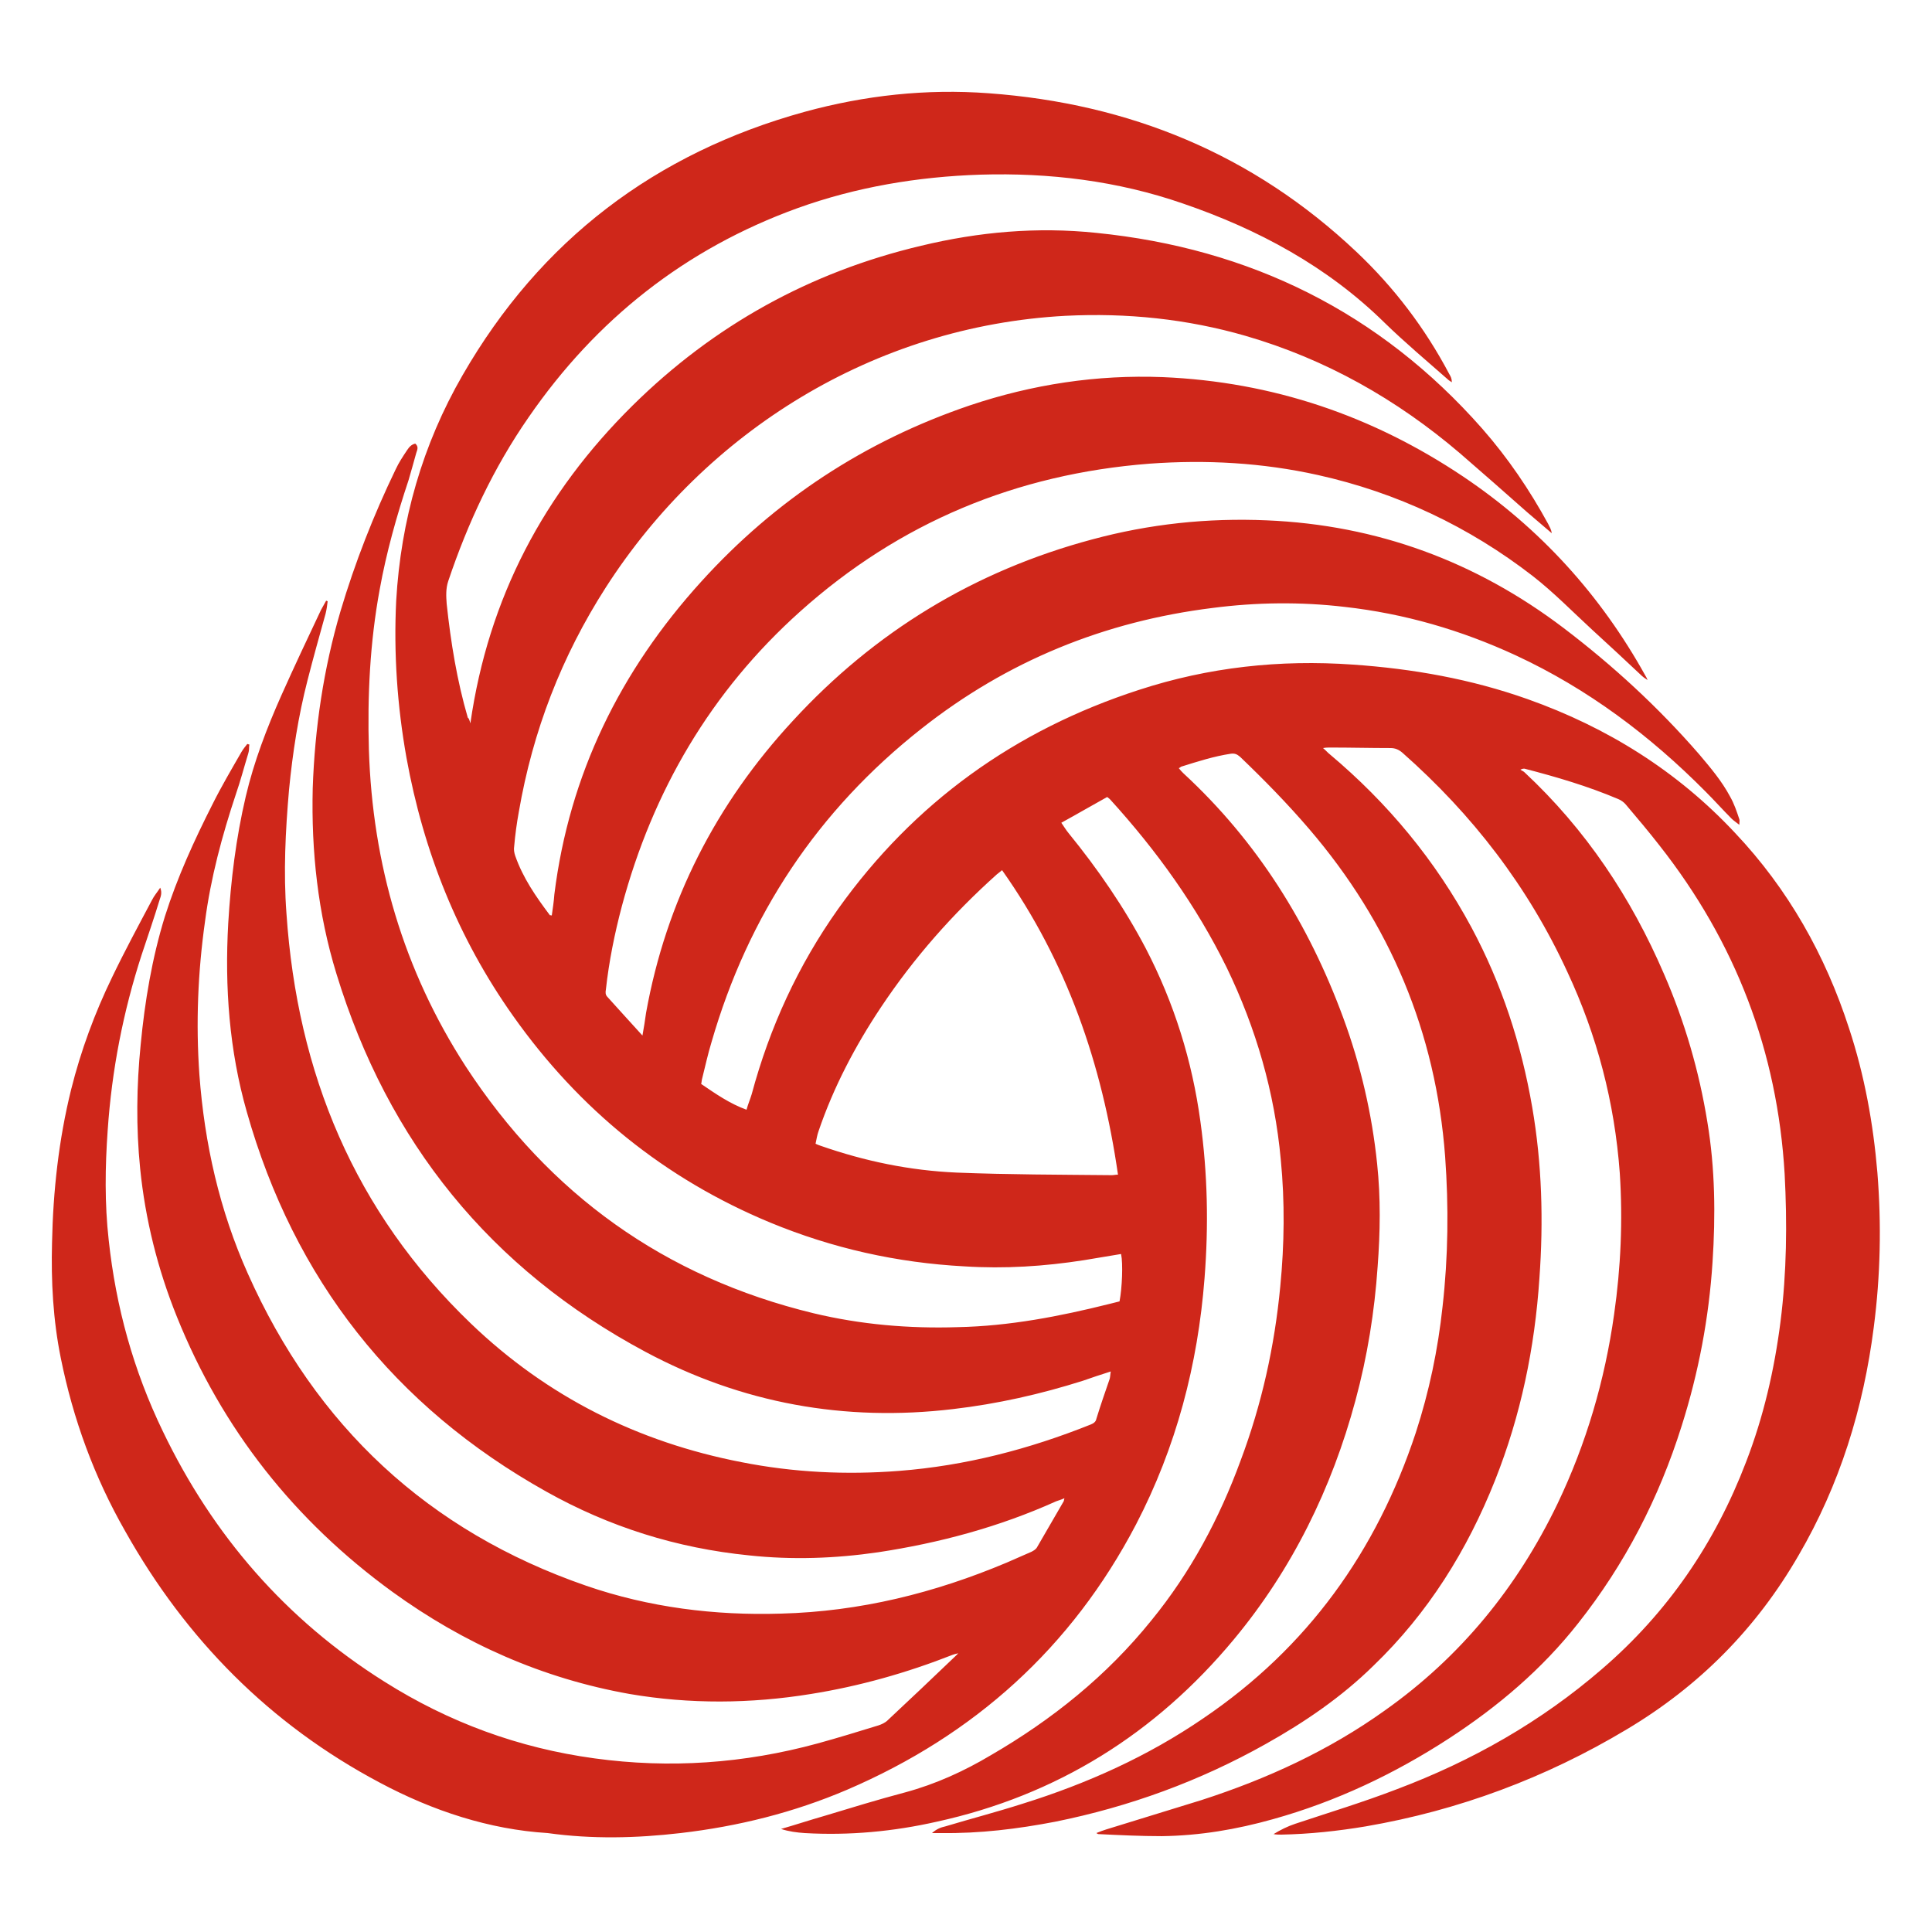 <?xml version="1.0" encoding="utf-8"?>
<!-- Generator: Adobe Illustrator 26.4.1, SVG Export Plug-In . SVG Version: 6.00 Build 0)  -->
<svg version="1.1" id="Livello_1" xmlns="http://www.w3.org/2000/svg" xmlns:xlink="http://www.w3.org/1999/xlink" x="0px" y="0px"
	 viewBox="0 0 375 375" enable-background="new 0 0 375 375" xml:space="preserve">
<g>
	<path fill="#CF271A" d="M91.3,140.4c3.5-24.4,14.3-44.7,31.5-61.7c15.7-15.5,34.4-25.9,56-31c11.2-2.7,22.5-3.7,34-2.5
		c29.8,3,55,15.4,74.9,38c5,5.7,9.2,11.9,12.8,18.5c0.3,0.6,0.6,1.1,0.7,1.8c-1.6-1.4-3.2-2.7-4.8-4.1c-4.3-3.8-8.6-7.6-13-11.4
		c-12.3-10.5-26.1-18.3-41.6-22.8c-11.4-3.3-23.1-4.5-35-3.9c-37.2,2-69.8,22.5-89.2,52.7c-8.6,13.4-14.2,27.9-16.9,43.6
		c-0.4,2.2-0.7,4.4-0.9,6.7c-0.1,0.6,0,1.2,0.2,1.8c1.5,4.3,4,7.9,6.7,11.5c0,0.1,0.2,0,0.4,0.1c0.2-1.4,0.4-2.7,0.5-4.1
		c2.9-23.3,12.8-43.4,28.5-60.7c14.4-15.9,31.8-27.3,52.1-34.2c12.2-4.1,24.7-6,37.5-5.5c21.3,0.9,40.7,7.5,58.3,19.3
		c14.9,10,26.7,23,35.4,38.7c0.1,0.2,0.2,0.3,0.4,0.8c-0.6-0.4-0.9-0.6-1.1-0.8c-3.2-3-6.4-6-9.7-9c-3.8-3.5-7.4-7.2-11.5-10.4
		c-12.4-9.6-26.4-16.2-41.7-19.6c-10.8-2.4-21.7-3-32.7-2.2c-25.8,2-48.5,11.4-67.8,28.7c-17.3,15.5-28.6,34.8-34.6,57.2
		c-1.4,5.3-2.5,10.7-3.1,16.2c-0.1,0.5-0.1,1,0.3,1.4c2.2,2.4,4.4,4.9,6.8,7.5c0.3-1.6,0.5-3,0.7-4.4c3.9-21.7,13.6-40.6,28.5-56.7
		c15.9-17.3,35.3-29.1,58.1-35.2c11.1-3,22.4-4.2,33.9-3.7c21.4,0.9,40.6,8,57.6,20.9c9.6,7.3,18.4,15.4,26.3,24.5
		c2.2,2.6,4.4,5.2,6,8.2c0.8,1.4,1.3,2.9,1.8,4.4c0.1,0.2,0,0.6,0,1.1c-0.6-0.5-1.1-0.8-1.5-1.2c-1.7-1.7-3.3-3.5-5-5.2
		c-10.8-10.9-22.9-20-36.9-26.5c-10.6-4.9-21.6-8.1-33.2-9.4c-8.5-1-17.1-0.9-25.6,0.2c-21,2.6-39.9,10.3-56.5,23.4
		c-20.2,15.9-33.7,36.3-40.8,60.9c-0.7,2.3-1.2,4.6-1.8,7c-0.1,0.3-0.1,0.7-0.2,1.1c2.8,1.9,5.5,3.8,8.8,5c0.3-1.1,0.7-2,1-3
		c3.5-13,9-25,16.8-36c14.7-20.6,34.3-34.7,58.4-42.5c13.5-4.4,27.3-5.9,41.5-4.9c11.6,0.8,22.9,2.8,33.9,6.7
		c15.5,5.5,29.1,14,40.3,26c10.3,10.9,17.5,23.7,22.1,37.9c3,9.1,4.7,18.5,5.5,28c0.8,10,0.6,20-0.7,30c-2,15.7-6.6,30.6-14.6,44.3
		c-8.2,14.2-19.3,25.4-33.4,33.8c-15.7,9.4-32.6,15.7-50.6,18.8c-5.4,0.9-10.9,1.5-16.4,1.6c-0.5,0-1,0-1.5-0.1
		c1.3-0.8,2.7-1.5,4.2-2c6.6-2.2,13.2-4.2,19.7-6.7c14.6-5.5,28-13.1,39.8-23.3c12.8-11,22-24.5,28-40.2c3.4-8.8,5.5-17.9,6.7-27.3
		c1.2-9.5,1.3-19.1,0.8-28.6c-1.4-23.8-9.5-45-24.3-63.8c-2.1-2.7-4.3-5.3-6.5-7.9c-0.4-0.5-1-0.9-1.5-1.1c-5.9-2.5-12-4.3-18.2-5.9
		c-0.2,0-0.4,0-0.8,0.2c0.3,0.2,0.6,0.3,0.8,0.5c11.9,11.1,20.7,24.3,27.1,39.2c4,9.2,6.8,18.8,8.4,28.7c1.5,9,1.6,18.1,1,27.2
		c-0.7,10.8-2.7,21.4-6,31.8c-4.4,14-11,26.8-20.1,38.3c-7,8.9-15.5,16.1-25,22.3c-10.6,6.9-22,12.3-34.2,15.7
		c-7.1,2-14.2,3.2-21.6,3.3c-4.1,0-8.2-0.2-12.3-0.4c-0.1,0-0.2-0.1-0.4-0.2c0.7-0.3,1.3-0.5,1.9-0.7c6.2-1.9,12.3-3.8,18.5-5.7
		c12.7-4.1,24.7-9.6,35.6-17.4c14.7-10.4,25.7-23.9,33.5-40.1c5.6-11.7,9.2-24,11-36.8c1.3-9.1,1.7-18.2,1.1-27.4
		c-1-13.7-4.4-26.7-10.2-39.1c-7.6-16.5-18.4-30.5-32-42.5c-0.7-0.6-1.4-0.9-2.3-0.9c-3.9,0-7.8-0.1-11.7-0.1c-0.4,0-0.8,0-1.4,0.1
		c0.6,0.5,0.9,0.9,1.3,1.2c11.3,9.5,20.5,20.6,27.5,33.6c5.9,11,9.7,22.7,11.8,34.9c1.9,11,2.2,22.1,1.4,33.2
		c-0.9,13.5-3.6,26.6-8.6,39.2c-5.4,13.6-13,25.8-23.6,36c-6.2,6.1-13.4,11-20.9,15.2c-12.8,7.2-26.5,12.2-40.9,15.1
		c-7.3,1.4-14.6,2.3-22.1,2.2c-0.5,0-1,0-1.8,0c0.9-0.8,1.7-1.1,2.6-1.3c5-1.5,10-2.8,15-4.4c12.5-3.9,24.3-9.2,35.1-16.6
		c20.2-13.7,33.6-32.4,41.2-55.4c2.6-8,4.3-16.1,5.2-24.5c1.1-9.7,1.2-19.4,0.5-29.1c-1.8-24.1-10.7-45.3-26.4-63.6
		c-4.2-4.9-8.7-9.5-13.4-14c-0.6-0.5-1-0.7-1.8-0.6c-3.3,0.5-6.4,1.5-9.6,2.5c-0.1,0-0.2,0.2-0.5,0.3c0.3,0.4,0.6,0.7,0.9,1
		c14.3,13.2,24.3,29.2,31,47.4c3.4,9.2,5.6,18.7,6.6,28.4c0.7,6.6,0.6,13.3,0.1,19.9c-0.6,8.8-2,17.5-4.3,26
		c-4.6,17.1-12.3,32.8-23.6,46.4c-15.2,18.3-34.4,30.3-57.7,35.4c-8.4,1.9-17,2.7-25.6,2.2c-1.5-0.1-3.1-0.3-4.6-0.8
		c2.8-0.8,5.5-1.7,8.3-2.5c5.3-1.6,10.5-3.2,15.8-4.6c5.9-1.6,11.4-4.1,16.6-7.2c11.9-6.9,22.5-15.4,31.2-26.2
		c7.6-9.3,13.2-19.8,17.3-31c4.1-10.9,6.6-22.2,7.7-33.8c0.8-8.2,0.9-16.4,0.1-24.6c-1.2-13.1-4.8-25.5-10.5-37.3
		c-5.9-12-13.6-22.7-22.6-32.6c-0.1-0.1-0.3-0.3-0.6-0.5c-2.9,1.6-5.8,3.3-8.9,5c0.5,0.7,0.9,1.4,1.4,2c5.7,7,10.8,14.4,15,22.4
		c5.5,10.6,9,21.8,10.6,33.6c1.4,10.1,1.6,20.2,0.8,30.4c-1.3,16.8-5.5,32.8-13.3,47.8c-12.5,23.9-31.4,40.9-56.1,51.5
		c-10.3,4.4-21.1,7.1-32.3,8.4c-8.6,1-17.2,1.2-25.8,0C95,355.1,84,351.5,73.7,346c-21.3-11.3-37.6-27.8-49.4-48.8
		c-6-10.5-10.1-21.7-12.5-33.6c-1.5-7.4-1.9-14.9-1.7-22.4c0.2-10,1.3-20,3.7-29.7c1.9-7.6,4.6-14.9,8-21.9c2.4-5,5.1-10,7.7-14.9
		c0.4-0.8,1-1.5,1.6-2.4c0.4,1,0.1,1.7-0.1,2.3c-1.1,3.6-2.3,7.1-3.5,10.7c-3.6,11.1-5.8,22.4-6.6,34.1c-0.5,7.1-0.6,14.2,0.2,21.3
		c1.4,13,4.8,25.3,10.5,37.1c9.7,20.2,23.9,36.6,43,48.6c12.5,7.9,26.1,12.9,40.8,14.9c14.6,2,29,1,43.3-2.9c4-1.1,7.9-2.3,11.8-3.5
		c0.6-0.2,1.3-0.5,1.8-1c4.4-4.1,8.7-8.2,13.1-12.4c0.1-0.1,0.3-0.3,0.6-0.6c-0.5,0.1-0.8,0.2-1.1,0.3c-8.9,3.5-18.1,6.1-27.5,7.6
		c-11.7,1.9-23.5,2-35.2,0c-16.9-3-32.2-9.8-46-19.8c-19-13.8-33.1-31.6-41.9-53.5c-3.7-9.2-6.1-18.8-7.1-28.7c-0.8-8-0.7-16,0.1-24
		c0.8-8.4,2.2-16.8,4.7-24.9c2.4-7.6,5.7-14.8,9.3-21.9c1.7-3.4,3.7-6.8,5.6-10.1c0.3-0.5,0.7-1,1.1-1.5c0.1,0,0.2,0.1,0.4,0.1
		c-0.1,0.6,0,1.1-0.2,1.7c-0.8,2.6-1.5,5.3-2.4,7.9c-2.7,8.1-4.9,16.3-6,24.7c-1.4,9.9-1.8,19.8-1.1,29.8c1,13.4,3.9,26.3,9.4,38.6
		c13.2,29.6,35,50,65.7,60.6c12.2,4.2,24.9,5.8,37.8,5.4c15.3-0.4,29.8-4,43.8-9.9c1.6-0.7,3.2-1.4,4.8-2.1c0.4-0.2,0.9-0.5,1.1-0.9
		c1.7-2.9,3.4-5.9,5.1-8.8c0.1-0.1,0.1-0.3,0.2-0.7c-0.6,0.3-1.1,0.4-1.6,0.6c-11.1,5-22.7,8.1-34.6,9.9c-8.3,1.2-16.6,1.5-25,0.6
		c-14-1.4-27.1-5.5-39.4-12.4c-29.5-16.5-48.9-41.2-58.1-73.7c-3.4-11.9-4.3-24.2-3.6-36.6c0.5-8.3,1.5-16.5,3.4-24.6
		c1.6-6.8,4.1-13.3,6.9-19.6c2.5-5.6,5.1-11.1,7.7-16.6c0.3-0.6,0.7-1.2,1-1.8c0.1,0,0.2,0.1,0.3,0.1c-0.1,0.8-0.2,1.6-0.4,2.4
		c-1.2,4.3-2.4,8.6-3.5,12.9c-1.8,7-2.9,14.1-3.6,21.3c-0.7,8-1.1,16-0.5,24c2.1,31,13.2,57.9,35.8,79.6
		c14.8,14.2,32.4,23,52.5,26.9c10.1,2,20.3,2.5,30.6,1.7c12.9-1,25.2-4.2,37.2-9c0.5-0.2,1-0.5,1.1-1.1c0.8-2.6,1.7-5.2,2.6-7.8
		c0.1-0.4,0.1-0.9,0.2-1.4c-1.9,0.6-3.7,1.2-5.4,1.8c-8.2,2.6-16.6,4.5-25.2,5.5c-21,2.5-41-1.1-59.7-11.1
		c-30.1-16.1-50-40.7-60-73.4c-3.6-11.7-4.9-23.8-4.6-36c0.4-11.7,2.1-23.2,5.4-34.4c2.8-9.4,6.4-18.6,10.7-27.5
		c0.6-1.3,1.4-2.5,2.2-3.7c0.4-0.6,0.8-1.1,1.6-1.3c0.7,0.6,0.4,1.2,0.2,1.8c-0.5,1.8-1,3.6-1.5,5.3c-2.3,6.9-4.3,14-5.6,21.2
		c-1.9,10.3-2.4,20.7-2.1,31.1c0.7,22.2,6.7,42.8,18.8,61.5c16.2,24.8,38.6,40.9,67.5,47.9c9.2,2.2,18.5,3,28,2.7
		c10-0.2,19.8-2.1,29.4-4.5c0.7-0.2,1.3-0.3,2-0.5c0.5-2.6,0.7-7.3,0.3-9.2c-2.4,0.4-4.8,0.8-7.2,1.2c-7.7,1.2-15.4,1.7-23.2,1.2
		c-13.1-0.7-25.6-3.5-37.7-8.5c-20.5-8.5-37.1-22-49.9-40.1c-10.7-15.1-17.4-31.9-20.7-50.1c-1.8-10.1-2.5-20.3-2-30.5
		c0.9-15.6,5.1-30.3,12.9-43.8c15.1-26.2,37.4-43.1,66.4-51.1c11.7-3.2,23.6-4.5,35.7-3.6c27.3,2,51.3,11.8,71.4,30.8
		c7.3,6.9,13.3,14.8,18,23.7c0.3,0.5,0.5,0.9,0.5,1.6c-0.2-0.1-0.4-0.3-0.6-0.4c-4.2-3.7-8.5-7.3-12.5-11.2
		c-11.1-10.9-24.5-18.1-39.1-23.1c-12.7-4.4-25.9-6-39.3-5.6c-12.2,0.4-24.1,2.4-35.5,6.5c-21.8,7.9-39.1,21.6-52.2,40.6
		c-6.8,9.8-11.8,20.5-15.6,31.8c-0.5,1.5-0.4,3-0.3,4.4c0.8,7.5,2,14.9,4.1,22.1C91,139.4,91.1,139.7,91.3,140.4z M194.5,168.9
		c-0.4,0.3-0.7,0.6-1,0.8c-8.6,7.7-16.1,16.2-22.5,25.8c-5,7.5-9.2,15.5-12.1,24c-0.3,0.8-0.4,1.6-0.6,2.5c0.4,0.2,0.7,0.3,1,0.4
		c8.6,3,17.3,4.8,26.4,5.2c10,0.4,20.1,0.4,30.1,0.5c0.4,0,0.7-0.1,1.2-0.1C213.9,206.5,207.1,186.7,194.5,168.9z"/>
</g>
</svg>
